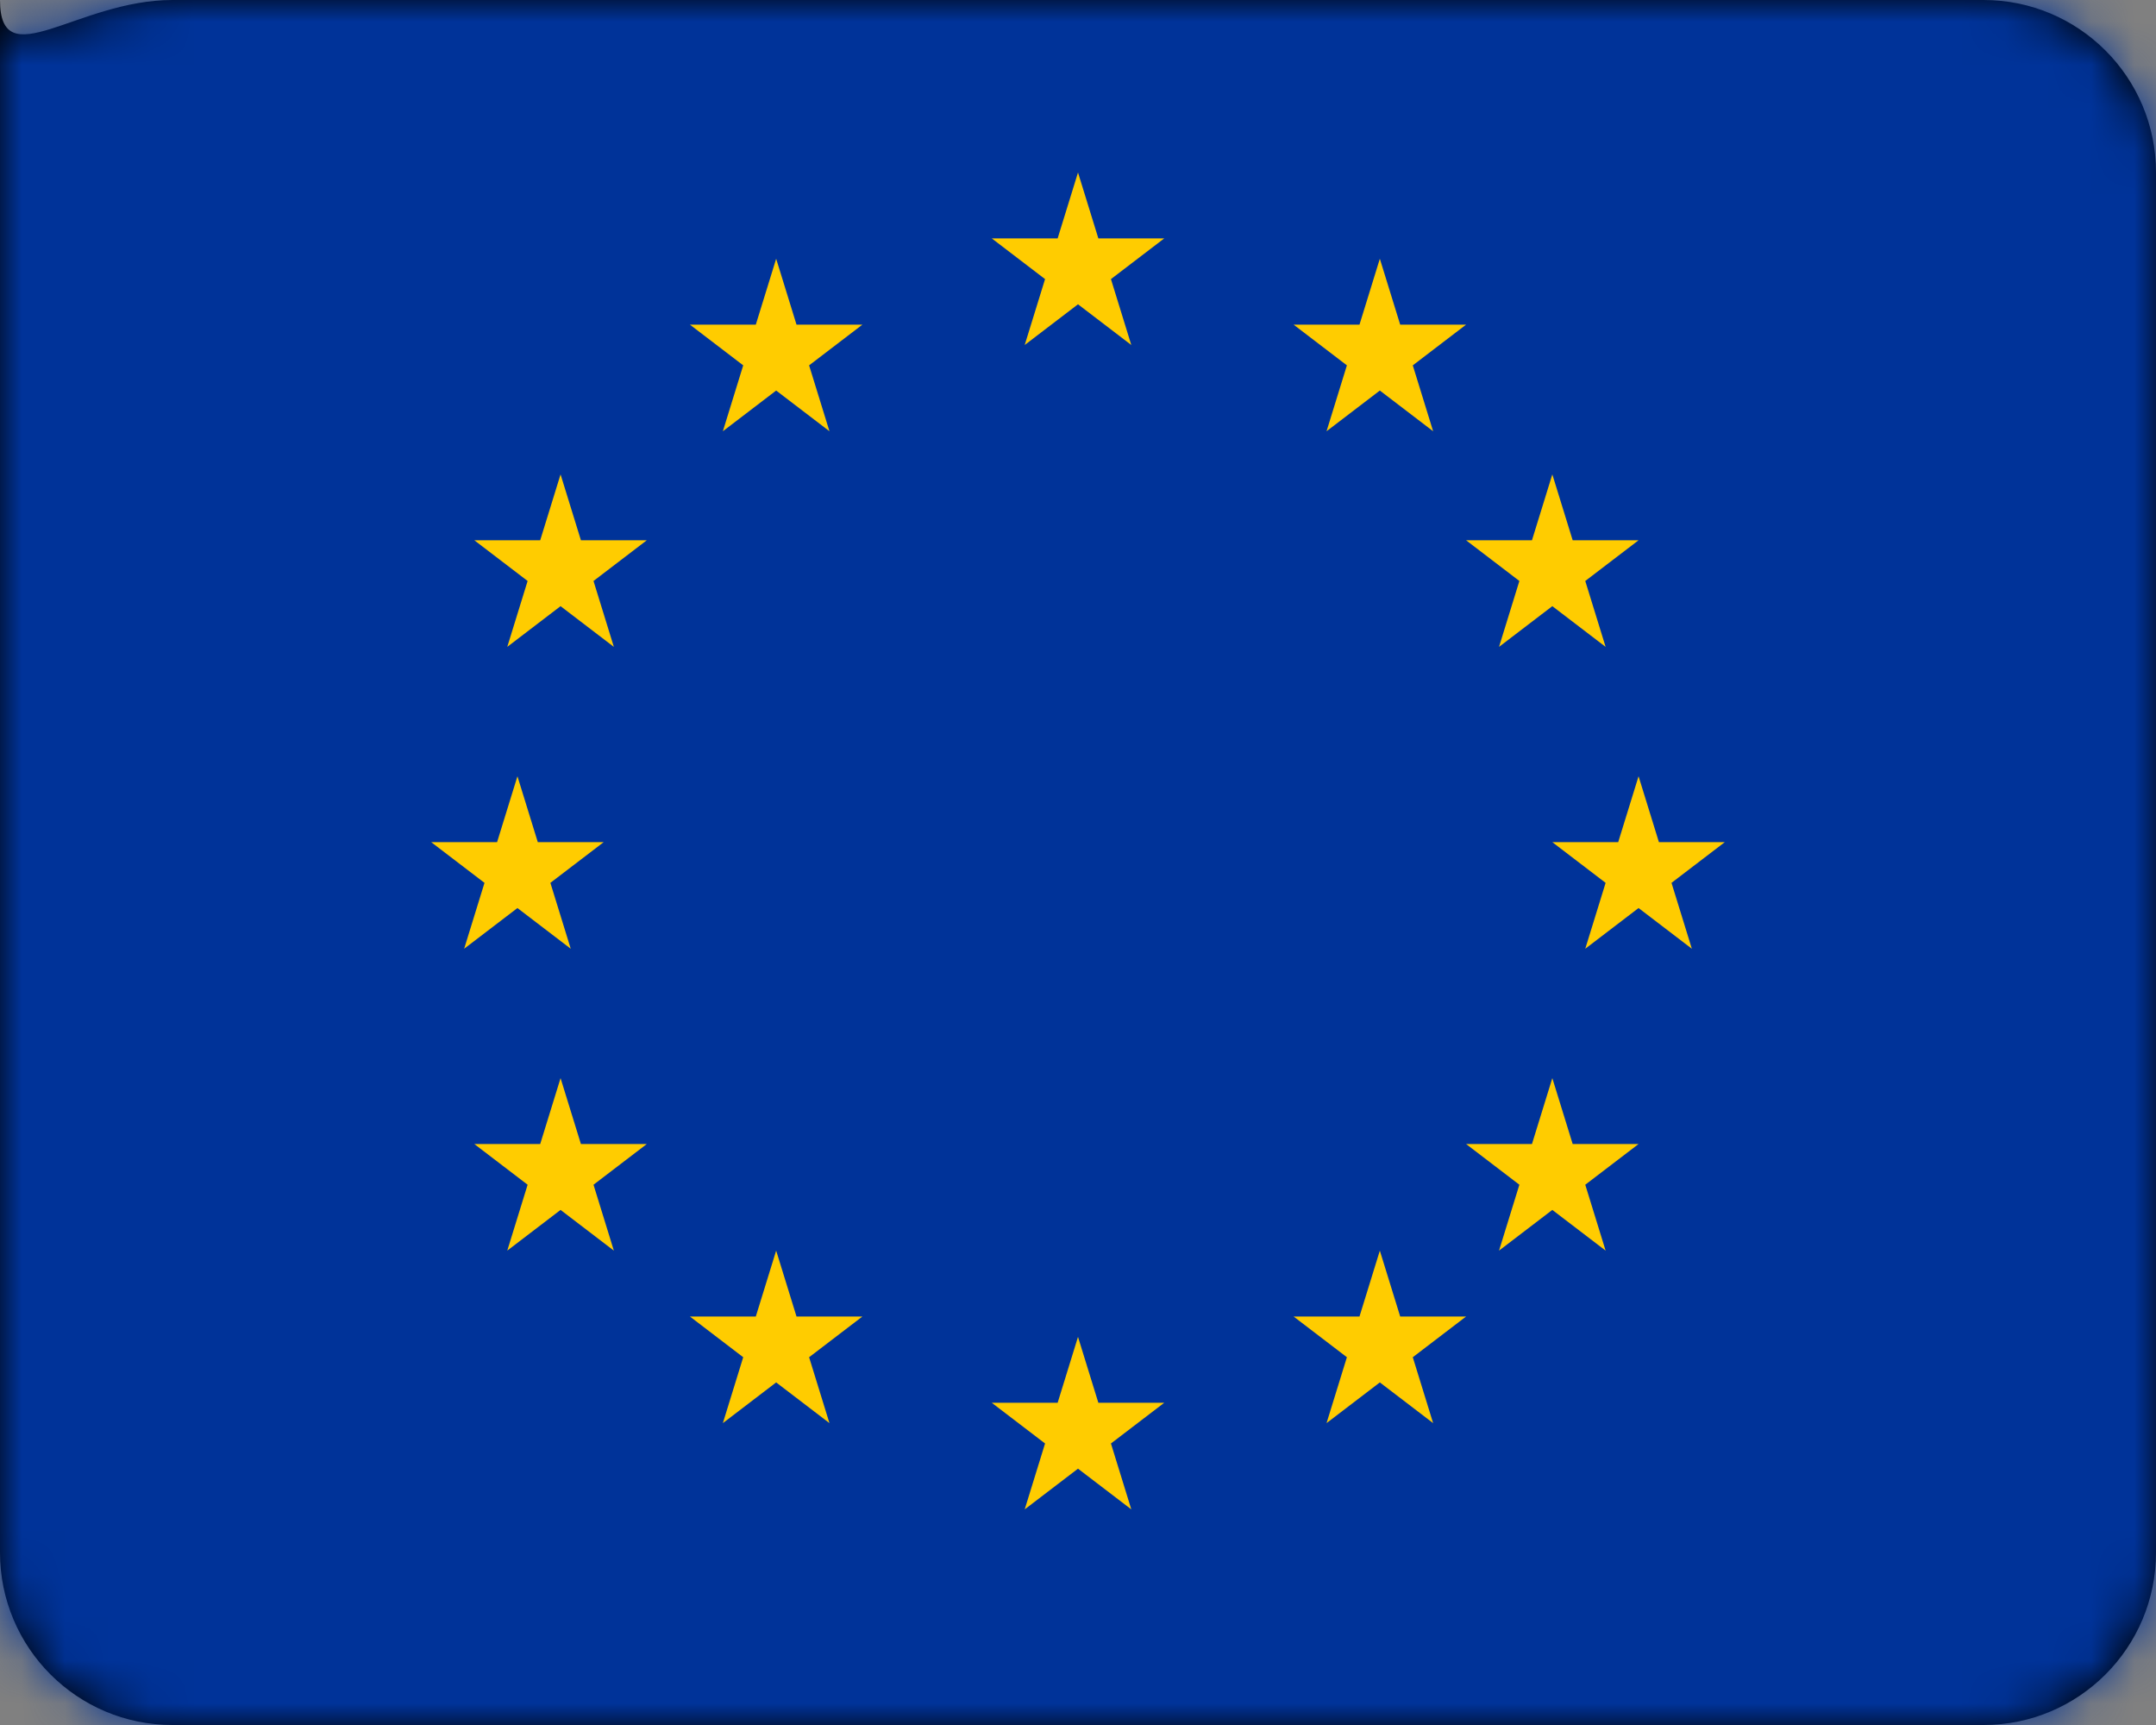 <?xml version="1.0" encoding="UTF-8"?>
<svg width="50px" height="40px" viewBox="0 0 50 40" version="1.1" xmlns="http://www.w3.org/2000/svg" xmlns:xlink="http://www.w3.org/1999/xlink">
    <rect x="0" y="0" width="50" height="40" fill="#808080" stroke="none"/>
    <title>B — Brand/1. Atoms/Icons/Features/EU</title>
    <defs>
        <path d="M46,0 C48.209,0 50,1.791 50,4 L50,36 C50,38.209 48.209,40 46,40 L4,40 C1.791,40 0,38.209 0,36 L0,0 C0,1.791 1.791,0 4,0 L46,0 Z" id="path-1"></path>
    </defs>
    <g id="B-—-Brand/1.-Atoms/Icons/Features/EU" stroke="none" stroke-width="1" fill="none" fill-rule="evenodd">
        <g id="Group-Copy-3" transform="translate(6, 4)" fill="#FEFEFE">
            <g id="Group-Copy-2" transform="translate(0, 13)">
                <circle id="Oval" cx="38" cy="2" r="2"></circle>
                <circle id="Oval-Copy" cx="32" cy="2" r="2"></circle>
                <g id="Group-3">
                    <rect id="Rectangle" x="0" y="0" width="13" height="2"></rect>
                    <rect id="Rectangle-Copy" x="0" y="3" width="13" height="2"></rect>
                </g>
            </g>
            <g id="Group-Copy-2" transform="translate(0, 26)">
                <circle id="Oval" cx="38" cy="2" r="2"></circle>
                <circle id="Oval-Copy" cx="32" cy="2" r="2"></circle>
                <g id="Group-3">
                    <rect id="Rectangle" x="0" y="0" width="13" height="2"></rect>
                    <rect id="Rectangle-Copy" x="0" y="3" width="13" height="2"></rect>
                </g>
            </g>
            <g id="Group-Copy-2">
                <circle id="Oval" cx="38" cy="2" r="2"></circle>
                <circle id="Oval-Copy" cx="32" cy="2" r="2"></circle>
                <g id="Group-3">
                    <rect id="Rectangle" x="0" y="0" width="13" height="2"></rect>
                    <rect id="Rectangle-Copy" x="0" y="3" width="13" height="2"></rect>
                </g>
            </g>
        </g>
        <g id="Group-14">
            <mask id="mask-2" fill="white">
                <use xlink:href="#path-1"></use>
            </mask>
            <use id="Mask" fill="#000000" fill-rule="nonzero" xlink:href="#path-1"></use>
            <g mask="url(#mask-2)">
                <g transform="translate(-5, 0)">
                    <polygon id="Fill-1" fill="#003399" points="0 40 60 40 60 0 0 0"></polygon>
                    <polygon id="Fill-2" fill="#FFCC00" points="30 4 29.528 5.528 28 5.528 29.236 6.472 28.764 8 30 7.056 31.236 8 30.764 6.472 32 5.528 30.472 5.528"></polygon>
                    <polygon id="Fill-3" fill="#FFCC00" points="30.472 32.528 30 31 29.528 32.528 28 32.528 29.236 33.472 28.764 35 30 34.056 31.236 35 30.764 33.472 32 32.528"></polygon>
                    <polygon id="Fill-4" fill="#FFCC00" points="17 21.056 18.236 22 17.764 20.472 19 19.528 17.472 19.528 17 18 16.528 19.528 15 19.528 16.236 20.472 15.764 22"></polygon>
                    <polygon id="Fill-5" fill="#FFCC00" points="25 7.528 23.472 7.528 23 6 22.528 7.528 21 7.528 21 7.528 22.236 8.472 21.764 10 23 9.056 24.236 10 23.764 8.472"></polygon>
                    <polygon id="Fill-6" fill="#FFCC00" points="18 11 17.528 12.528 16 12.528 17.236 13.472 16.764 15 18 14.056 19.236 15 18.764 13.472 20 12.528 18.472 12.528"></polygon>
                    <polygon id="Fill-7" fill="#FFCC00" points="20 26.528 20 26.528 18.472 26.528 18 25 17.528 26.528 16 26.528 17.236 27.472 16.764 29 18 28.056 19.236 29 18.764 27.472"></polygon>
                    <polygon id="Fill-8" fill="#FFCC00" points="25 30.528 25 30.528 23.472 30.528 23 29 22.528 30.528 21 30.528 22.236 31.472 21.764 33 23 32.056 24.236 33 23.764 31.472"></polygon>
                    <polygon id="Fill-9" fill="#FFCC00" points="45 19.528 43.472 19.528 43 18 42.528 19.528 41 19.528 42.236 20.472 41.764 22 43 21.056 44.236 22 43.764 20.472"></polygon>
                    <polygon id="Fill-10" fill="#FFCC00" points="37 6 36.528 7.528 35 7.528 36.236 8.472 35.764 10 37 9.056 38.236 10 37.764 8.472 39 7.528 37.472 7.528"></polygon>
                    <polygon id="Fill-11" fill="#FFCC00" points="40.236 13.472 39.764 15 41 14.056 42.236 15 41.764 13.472 43 12.528 41.472 12.528 41 11 40.528 12.528 39 12.528"></polygon>
                    <polygon id="Fill-12" fill="#FFCC00" points="41.472 26.528 41 25 40.528 26.528 39 26.528 40.236 27.472 39.764 29 41 28.056 42.236 29 41.764 27.472 43 26.528"></polygon>
                    <polygon id="Fill-13" fill="#FFCC00" points="37.472 30.528 37 29 36.528 30.528 35 30.528 36.236 31.472 35.764 33 37 32.056 38.236 33 37.764 31.472 39 30.528"></polygon>
                </g>
            </g>
        </g>
    </g>
</svg>